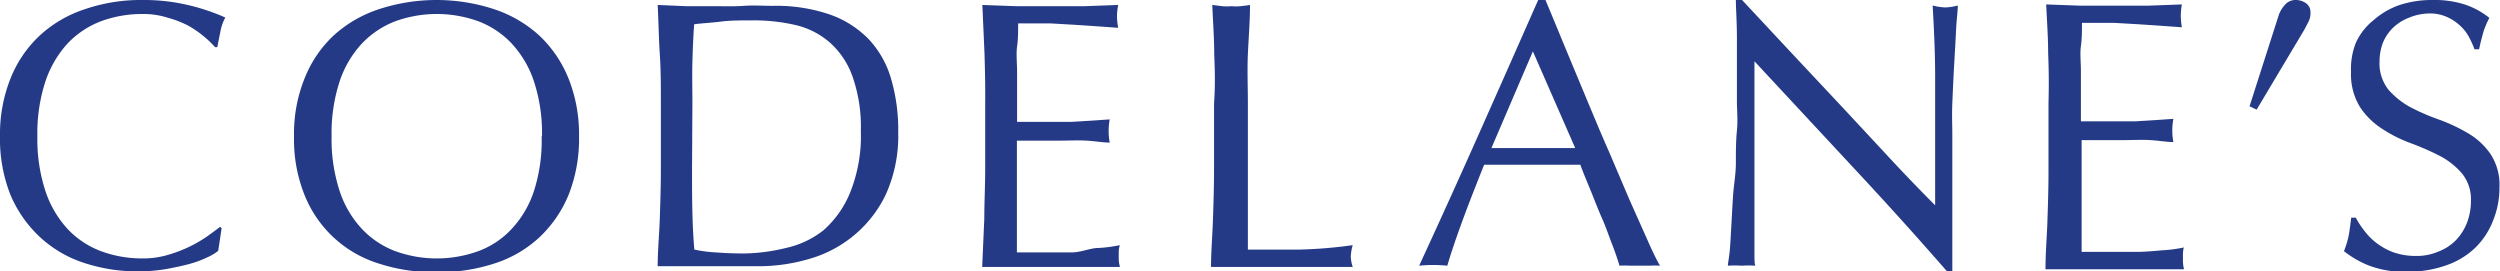 <svg xmlns="http://www.w3.org/2000/svg" viewBox="0 0 141.14 15.32"><defs><style>.cls-1{fill:#243a87;}</style></defs><g id="レイヤー_2" data-name="レイヤー 2"><g id="レイヤー_1-2" data-name="レイヤー 1"><path class="cls-1" d="M11.7,14.53a5.83,5.83,0,0,1-1,.37c-.4.11-.84.2-1.32.29a9.47,9.47,0,0,1-1.53.13,9.62,9.62,0,0,1-3.14-.49,6.67,6.67,0,0,1-2.48-1.47A6.94,6.94,0,0,1,.59,11,8.57,8.57,0,0,1,0,7.69,8.48,8.48,0,0,1,.59,4.44,6.7,6.7,0,0,1,2.25,2,6.93,6.93,0,0,1,4.79.52,9.75,9.75,0,0,1,8.06,0a10.89,10.89,0,0,1,2.58.29,11.76,11.76,0,0,1,2.08.7,2.62,2.62,0,0,0-.28.81c-.07.35-.13.63-.17.86l-.13,0a5.66,5.66,0,0,0-.6-.58,6,6,0,0,0-.91-.63A5.87,5.87,0,0,0,9.47,1,4.53,4.53,0,0,0,8.06.79,6.72,6.72,0,0,0,5.7,1.2,5.11,5.11,0,0,0,3.81,2.46,6,6,0,0,0,2.56,4.61a9.39,9.39,0,0,0-.45,3.08,9.39,9.39,0,0,0,.45,3.08,5.87,5.87,0,0,0,1.25,2.15A5,5,0,0,0,5.7,14.18a6.72,6.72,0,0,0,2.36.41,4.92,4.92,0,0,0,1.42-.2,7.81,7.81,0,0,0,1.21-.46,7.81,7.81,0,0,0,1-.58c.29-.21.54-.39.74-.55l.08.09-.19,1.27A2.75,2.75,0,0,1,11.7,14.53Z"/><path class="cls-1" d="M16.6,7.69a8.3,8.3,0,0,1,.59-3.25A6.68,6.68,0,0,1,18.84,2,7.06,7.06,0,0,1,21.39.52a10.45,10.45,0,0,1,6.51,0A7.1,7.1,0,0,1,30.44,2,6.83,6.83,0,0,1,32.1,4.44a8.48,8.48,0,0,1,.59,3.25A8.57,8.57,0,0,1,32.1,11a6.88,6.88,0,0,1-1.66,2.41,6.76,6.76,0,0,1-2.54,1.47,10.29,10.29,0,0,1-3.27.49,10.19,10.19,0,0,1-3.24-.49A6.61,6.61,0,0,1,17.19,11,8.38,8.38,0,0,1,16.6,7.69Zm14,0a9.39,9.39,0,0,0-.45-3.08,5.83,5.83,0,0,0-1.26-2.15A5,5,0,0,0,27,1.2a6.88,6.88,0,0,0-4.68,0,5.11,5.11,0,0,0-1.89,1.26,5.83,5.83,0,0,0-1.26,2.15,9.39,9.39,0,0,0-.45,3.08,9.39,9.39,0,0,0,.45,3.08,5.75,5.75,0,0,0,1.26,2.15,5,5,0,0,0,1.89,1.26,6.88,6.88,0,0,0,4.68,0,4.84,4.84,0,0,0,1.89-1.26,5.75,5.75,0,0,0,1.26-2.15A9.39,9.39,0,0,0,30.58,7.69Z"/><path class="cls-1" d="M37.31,5.84c0-.94,0-1.87-.06-2.78s-.07-1.84-.12-2.78l1.63.07c.53,0,1.07,0,1.62,0S41.46.37,42,.33s1.08,0,1.62,0a9.34,9.34,0,0,1,3.23.49,5.68,5.68,0,0,1,2.21,1.41,5.49,5.49,0,0,1,1.25,2.23,10.23,10.23,0,0,1,.4,3A8.05,8.05,0,0,1,50,11a6.8,6.8,0,0,1-1.89,2.37,6.93,6.93,0,0,1-2.54,1.28,10.09,10.09,0,0,1-2.65.38l-1.44,0c-.47,0-1,0-1.44,0H38.57c-.47,0-1,0-1.44,0,0-.89.09-1.79.12-2.71s.06-1.85.06-2.79Zm1.76,3.7c0,1.55,0,3.06.13,4.55a7.43,7.43,0,0,0,1.22.16q.78.06,1.59.06A10.5,10.5,0,0,0,44.37,14a5.22,5.22,0,0,0,2.12-1A5.7,5.7,0,0,0,48,10.86a8.58,8.58,0,0,0,.6-3.47,8.58,8.58,0,0,0-.47-3.07,4.62,4.62,0,0,0-1.26-1.9,4.47,4.47,0,0,0-1.93-1,10.39,10.39,0,0,0-2.45-.27c-.64,0-1.24,0-1.8.07s-1.06.09-1.5.15c-.05.68-.08,1.4-.1,2.16s0,1.51,0,2.28Z"/><path class="cls-1" d="M55.58,3,55.46.28l1.92.07c.64,0,1.28,0,1.92,0s1.29,0,1.92,0L63.13.28a3.48,3.48,0,0,0-.07.64,3.59,3.59,0,0,0,.07.65l-1.26-.09-1.2-.08-1.39-.08q-.75,0-1.8,0c0,.46,0,.89-.06,1.31s0,.89,0,1.42,0,1.1,0,1.63,0,.93,0,1.2c.63,0,1.2,0,1.7,0l1.38,0,1.15-.07,1-.07a3.61,3.61,0,0,0,0,1.31c-.37,0-.8-.08-1.3-.11s-1,0-1.48,0l-1.39,0H57.41c0,.12,0,.26,0,.41s0,.34,0,.57v2.13c0,.82,0,1.49,0,2s0,.93,0,1.2h1.5c.54,0,1.08,0,1.6,0S61.56,14,62,14a7.72,7.72,0,0,0,1.22-.16,1.59,1.59,0,0,0-.06.34c0,.12,0,.23,0,.33a1.74,1.74,0,0,0,.07.56c-.65,0-1.29,0-1.93,0h-3.9c-.64,0-1.29,0-1.95,0l.12-2.74c0-.91.05-1.84.05-2.78V5.82C55.63,4.88,55.61,4,55.58,3Z"/><path class="cls-1" d="M68.55,3.06c0-.91-.07-1.84-.11-2.78L69,.35a3,3,0,0,0,.52,0,2.92,2.92,0,0,0,.51,0l.54-.07c0,.94-.08,1.87-.12,2.78s0,1.84,0,2.78c0,1.81,0,3.37,0,4.7s0,2.51,0,3.55c1,0,2,0,2.92,0a25.59,25.59,0,0,0,3-.25,2.66,2.66,0,0,0-.11.65,2.07,2.07,0,0,0,.11.58c-.66,0-1.32,0-2,0h-4c-.64,0-1.3,0-2,0,0-.89.08-1.79.11-2.71s.06-1.85.06-2.79V5.84C68.61,4.9,68.59,4,68.55,3.06Z"/><path class="cls-1" d="M93.72,15a3.82,3.82,0,0,0-.57,0H92a3.82,3.82,0,0,0-.57,0c-.1-.33-.23-.73-.41-1.19s-.36-1-.57-1.47-.41-1-.63-1.54-.42-1-.6-1.5l-1.4,0H85.1l-1.31,0c-.45,1.12-.87,2.19-1.24,3.2s-.65,1.84-.84,2.5a7.92,7.92,0,0,0-1.59,0q1.74-3.77,3.39-7.48T86.84,0h.41c.35.83.72,1.73,1.12,2.7l1.22,2.93c.42,1,.83,2,1.25,2.94L92,11.29l1,2.24C93.29,14.19,93.53,14.69,93.72,15ZM84.2,8.36c.37,0,.76,0,1.16,0l1.16,0h1.2l1.21,0L86.54,2.9Z"/><path class="cls-1" d="M104.63,9.46l-5.58-6c0,.4,0,.94,0,1.61s0,1.59,0,2.75c0,.3,0,.68,0,1.12s0,.91,0,1.4,0,1,0,1.48,0,1,0,1.39,0,.81,0,1.13,0,.54.05.66a5.92,5.92,0,0,0-.76,0,6.52,6.52,0,0,0-.79,0c0-.14.06-.41.1-.8s.06-.85.09-1.38.06-1.12.1-1.75S98,9.85,98,9.22s0-1.25.06-1.85,0-1.14,0-1.61c0-1.38,0-2.56,0-3.55S98,.49,98,0h.35l2.8,3,3,3.2,2.79,3c.88.94,1.65,1.73,2.31,2.39V8.7c0-1.5,0-3,0-4.39s-.07-2.77-.14-4a3.16,3.16,0,0,0,.73.11,3.19,3.19,0,0,0,.69-.11c0,.31-.07.79-.1,1.42s-.07,1.3-.11,2-.07,1.41-.1,2.1,0,1.24,0,1.66V8.76c0,.49,0,1,0,1.53s0,1.06,0,1.6,0,1,0,1.5,0,.87,0,1.22v.71h-.3Q107.43,12.46,104.63,9.46Z"/><path class="cls-1" d="M115.63,3c0-.92-.07-1.83-.11-2.75l1.92.07c.64,0,1.28,0,1.92,0s1.28,0,1.91,0l1.91-.07a3.47,3.47,0,0,0-.06.64,3.57,3.57,0,0,0,.06.65l-1.25-.09-1.2-.08-1.39-.08q-.75,0-1.8,0c0,.46,0,.89-.06,1.31s0,.89,0,1.42,0,1.1,0,1.63,0,.93,0,1.2c.63,0,1.2,0,1.7,0l1.37,0,1.15-.07,1-.07a3.61,3.61,0,0,0,0,1.31c-.37,0-.8-.08-1.3-.11s-1,0-1.48,0l-1.4,0h-1c0,.12,0,.26,0,.41s0,.34,0,.57v2.13c0,.82,0,1.49,0,2s0,.93,0,1.2H119c.54,0,1.07,0,1.6,0s1-.05,1.48-.09a7.58,7.58,0,0,0,1.21-.16,1.63,1.63,0,0,0-.05.34c0,.12,0,.23,0,.33a2.12,2.12,0,0,0,.06.56c-.64,0-1.28,0-1.92,0h-3.9c-.64,0-1.3,0-2,0,0-.92.08-1.83.11-2.74s.06-1.84.06-2.78V5.82Q115.69,4.41,115.63,3Z"/><path class="cls-1" d="M129,.27a.79.79,0,0,1,.65-.27,1,1,0,0,1,.52.17.62.62,0,0,1,.27.56,1,1,0,0,1-.1.47l-.22.43L127.4,6.19,127,6,128.66.82A1.76,1.76,0,0,1,129,.27Z"/><path class="cls-1" d="M133.46,13a3.63,3.63,0,0,0,1.68,1.25,3.81,3.81,0,0,0,1.25.2,3.11,3.11,0,0,0,1.28-.25,2.74,2.74,0,0,0,1-.66,3,3,0,0,0,.62-1,3.51,3.51,0,0,0,.21-1.22A2.32,2.32,0,0,0,139,9.8a4.24,4.24,0,0,0-1.26-1,15.17,15.17,0,0,0-1.62-.71,7.67,7.67,0,0,1-1.62-.81,4.22,4.22,0,0,1-1.26-1.23,3.53,3.53,0,0,1-.51-2A4,4,0,0,1,133,2.42,3.46,3.46,0,0,1,134,1.14,4.41,4.41,0,0,1,135.42.3a5.85,5.85,0,0,1,1.94-.3,5.58,5.58,0,0,1,1.78.25,4.45,4.45,0,0,1,1.4.76,4.82,4.82,0,0,0-.33.77c-.08.28-.17.62-.25,1h-.26a5.74,5.74,0,0,0-.29-.65,2.4,2.4,0,0,0-.5-.66,2.67,2.67,0,0,0-.74-.5,2.31,2.31,0,0,0-1-.21A3.08,3.08,0,0,0,136,1a2.67,2.67,0,0,0-.88.55,2.48,2.48,0,0,0-.58.84,2.92,2.92,0,0,0-.2,1.08,2.38,2.38,0,0,0,.5,1.59,4.44,4.44,0,0,0,1.26,1,12,12,0,0,0,1.62.7,9.75,9.75,0,0,1,1.63.77,4,4,0,0,1,1.25,1.16,3.16,3.16,0,0,1,.51,1.89,4.9,4.9,0,0,1-.36,1.87,4.31,4.31,0,0,1-1,1.53,4.45,4.45,0,0,1-1.65,1,6.44,6.44,0,0,1-2.23.36,5.53,5.53,0,0,1-2.16-.36,5.63,5.63,0,0,1-1.38-.8,5.11,5.11,0,0,0,.27-.89c.05-.27.09-.61.14-1H133A4.75,4.75,0,0,0,133.46,13Z"/></g></g></svg>